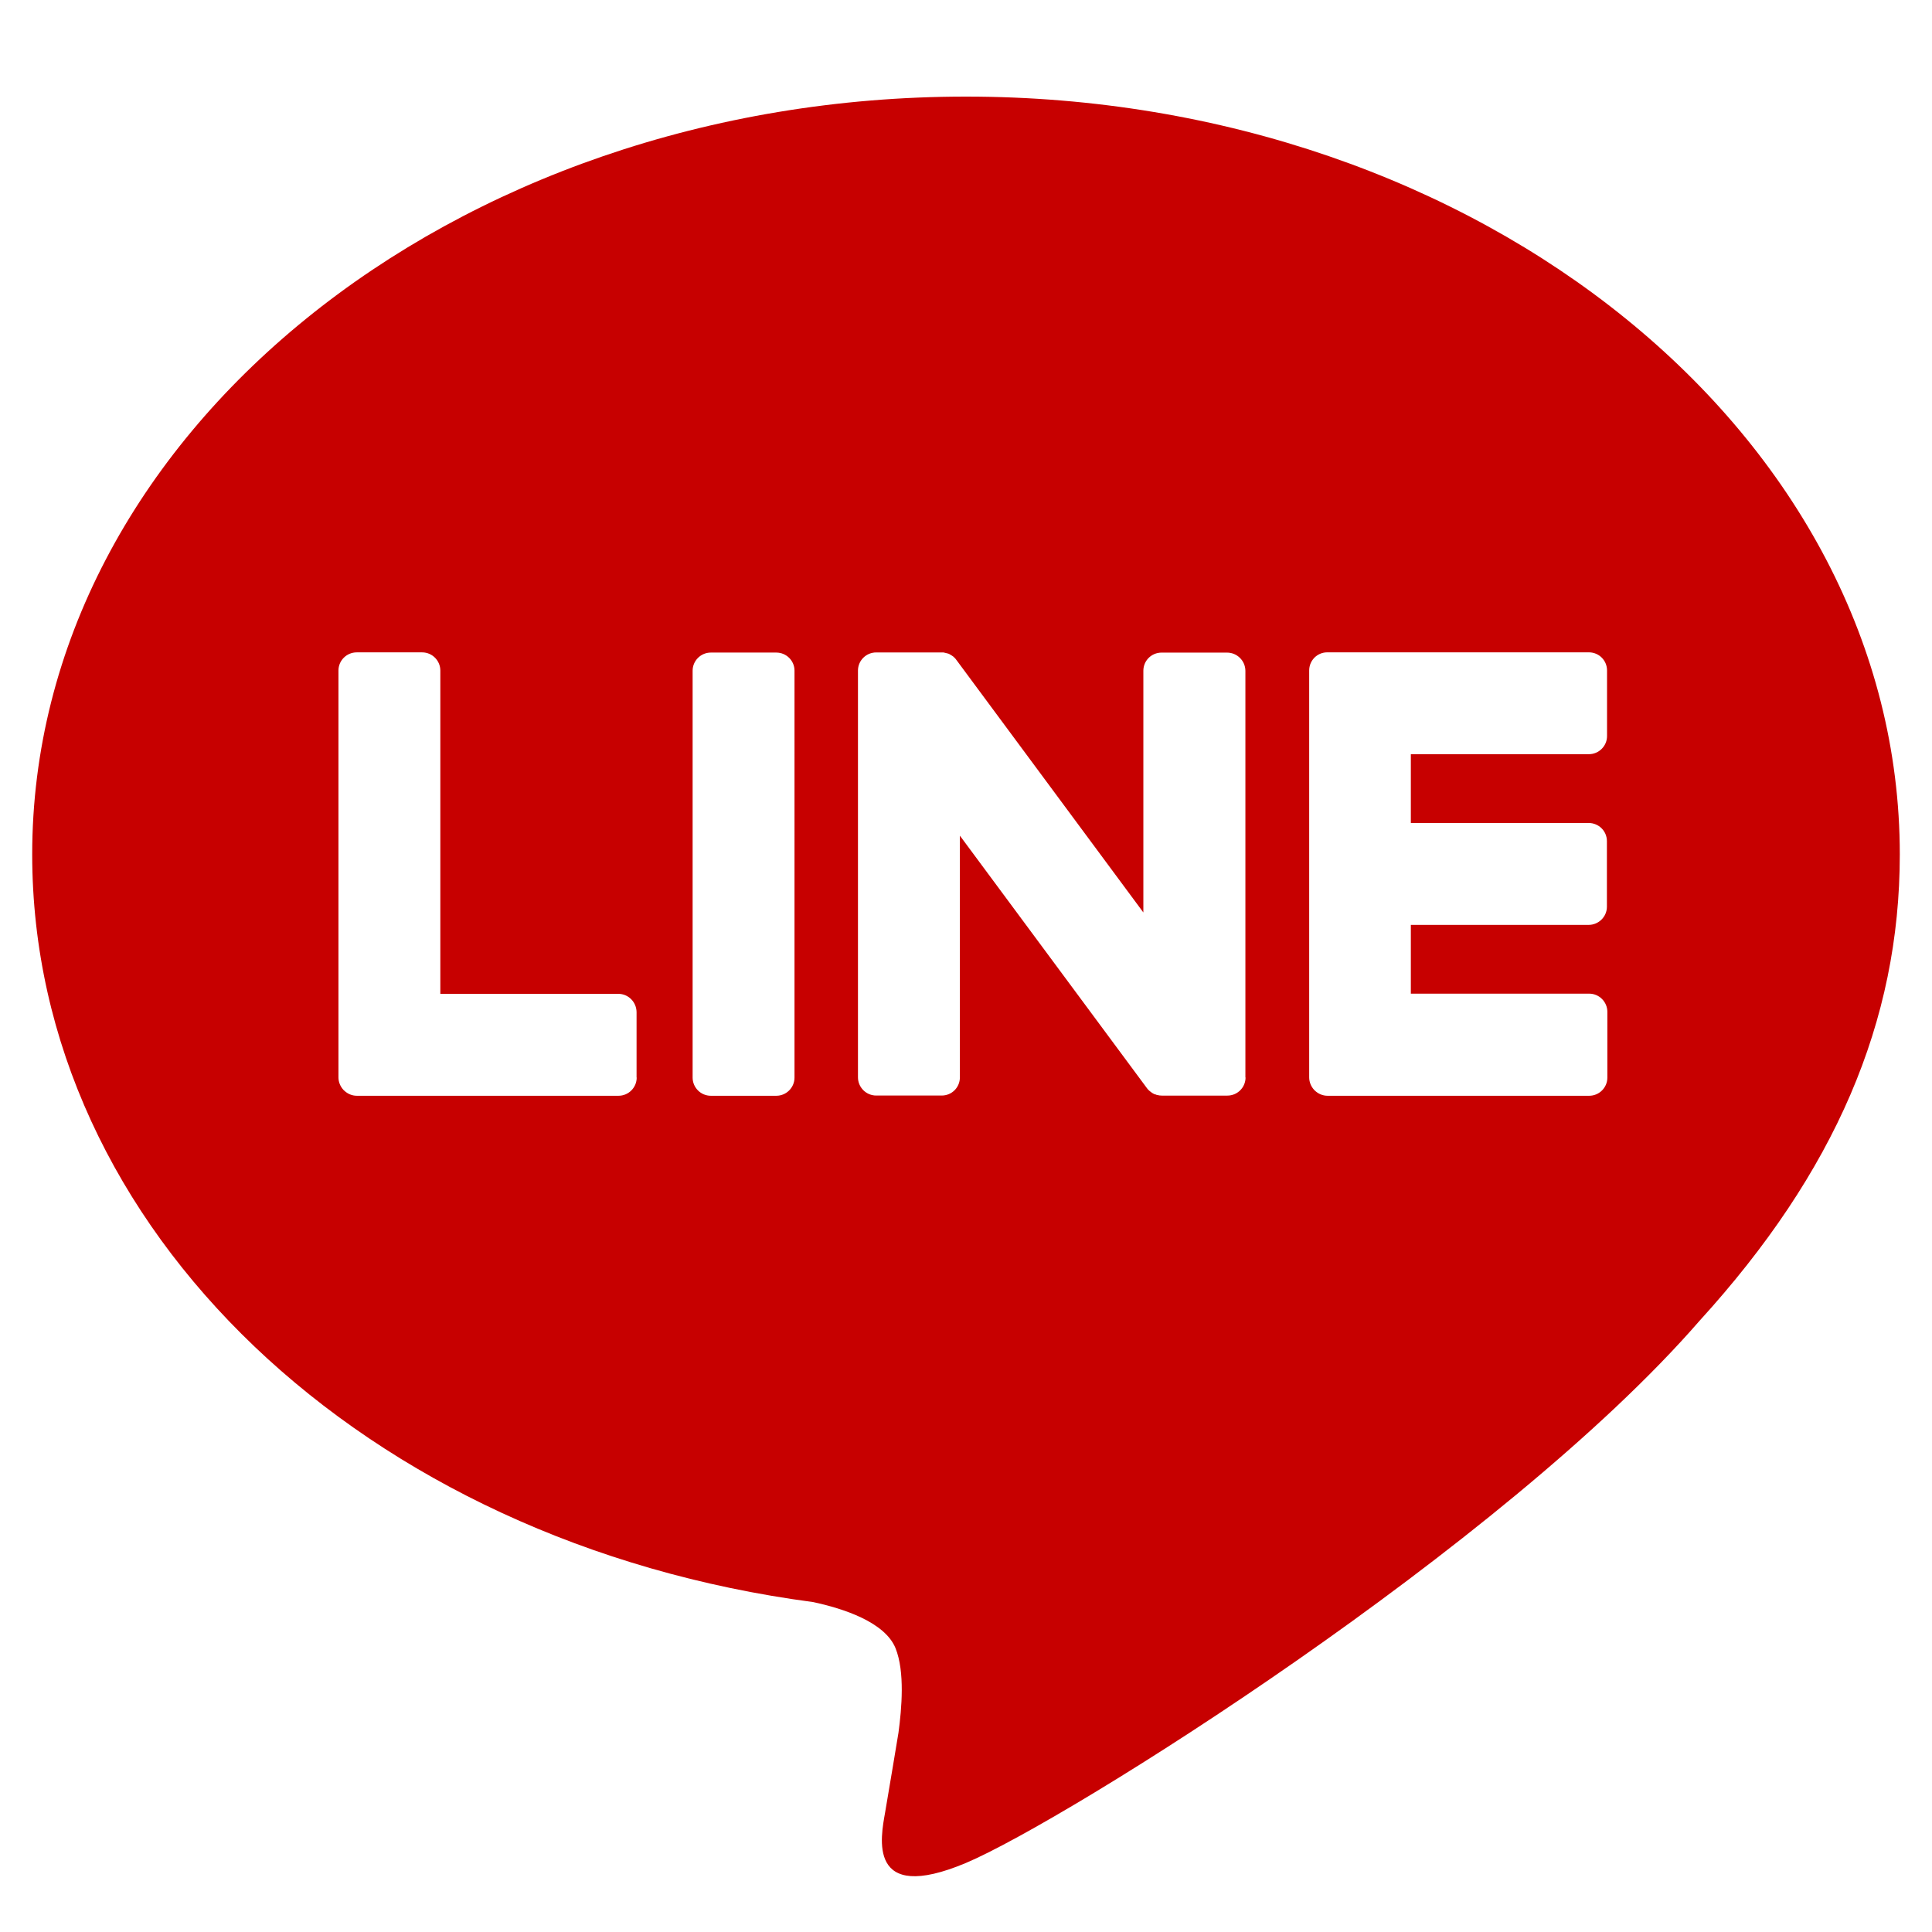 <?xml version="1.0" encoding="utf-8"?>
<!-- Generator: Adobe Illustrator 16.0.0, SVG Export Plug-In . SVG Version: 6.00 Build 0)  -->
<!DOCTYPE svg PUBLIC "-//W3C//DTD SVG 1.1//EN" "http://www.w3.org/Graphics/SVG/1.1/DTD/svg11.dtd">
<svg version="1.1" id="レイヤー_1" xmlns="http://www.w3.org/2000/svg" xmlns:xlink="http://www.w3.org/1999/xlink" x="0px"
	 y="0px" width="60px" height="60px" viewBox="0 0 60 60" enable-background="new 0 0 60 60" xml:space="preserve">
<path fill="#c70000" d="M30,3C14.011,3,1,13.557,1,26.534c0,11.634,10.318,21.378,24.253,23.22c0.942,0.201,2.229,0.623,2.558,1.431
	c0.295,0.733,0.192,1.881,0.092,2.625c0,0-0.338,2.044-0.416,2.483c-0.127,0.734-0.586,2.865,2.513,1.562
	c3.094-1.306,16.698-9.836,22.784-16.84c4.199-4.61,6.216-9.284,6.216-14.48C59,13.557,45.988,3,30,3z M19.773,33.465
	c0,0.314-0.256,0.565-0.565,0.565h-8.125c-0.155,0-0.29-0.063-0.392-0.159c-0.006-0.006-0.006-0.006-0.01-0.01
	c-0.006-0.006-0.011-0.006-0.011-0.01c-0.097-0.102-0.159-0.242-0.159-0.393V20.825c0-0.313,0.256-0.565,0.565-0.565h2.034
	c0.314,0,0.565,0.257,0.565,0.565v10.039h5.524c0.314,0,0.564,0.251,0.57,0.565v2.035H19.773z M24.674,33.465
	c0,0.314-0.256,0.565-0.564,0.565h-2.035c-0.314,0-0.565-0.257-0.565-0.565V20.83c0-0.313,0.257-0.564,0.565-0.564h2.035
	c0.309,0,0.564,0.251,0.564,0.561V33.465z M38.682,33.459c0,0.314-0.252,0.566-0.566,0.566h-2.034c-0.048,0-0.103-0.006-0.146-0.02
	c-0.006,0-0.006,0-0.01,0c-0.015-0.006-0.023-0.01-0.039-0.016c-0.01,0-0.015-0.005-0.02-0.005c-0.01,0-0.02-0.004-0.028-0.01
	c-0.01-0.005-0.021-0.011-0.028-0.015c-0.006-0.004-0.011-0.004-0.016-0.01c-0.01-0.006-0.023-0.01-0.033-0.02l-0.005-0.006
	c-0.058-0.039-0.106-0.082-0.146-0.14l-5.801-7.831v7.506c0,0.314-0.25,0.565-0.564,0.565h-2.035c-0.314,0-0.566-0.257-0.566-0.565
	V20.826c0-0.314,0.256-0.564,0.566-0.564h2.035c0.005,0,0.015,0,0.02,0c0.01,0,0.02,0,0.028,0s0.021,0.005,0.028,0.005
	c0.011,0.005,0.016,0.005,0.025,0.005c0.014,0.005,0.023,0.005,0.033,0.01c0.005,0,0.016,0.004,0.02,0.004
	c0.01,0,0.024,0.006,0.035,0.01c0.01,0,0.014,0.004,0.019,0.004c0.015,0.006,0.024,0.011,0.034,0.016s0.014,0.005,0.019,0.01
	c0.011,0.01,0.021,0.014,0.028,0.02c0.01,0.004,0.015,0.004,0.02,0.01c0.01,0.005,0.02,0.015,0.029,0.02
	c0.005,0,0.01,0.006,0.014,0.01c0.01,0.004,0.02,0.015,0.029,0.024c0.005,0.005,0.005,0.005,0.009,0.011
	c0.011,0.01,0.024,0.019,0.034,0.033l0.005,0.006c0.015,0.02,0.029,0.038,0.043,0.057l5.79,7.82v-7.506
	c0-0.314,0.252-0.564,0.566-0.564h2.033c0.311,0,0.565,0.25,0.57,0.561v12.635H38.682z M49.918,33.465
	c0,0.314-0.256,0.565-0.564,0.565h-8.125c-0.154,0-0.291-0.063-0.393-0.159c-0.004-0.006-0.01-0.01-0.01-0.01
	c-0.004-0.006-0.01-0.006-0.01-0.01c-0.097-0.102-0.158-0.242-0.158-0.393V20.825c0-0.155,0.058-0.29,0.154-0.391
	c0.004-0.005,0.004-0.005,0.01-0.011l0.004-0.004c0.102-0.098,0.236-0.16,0.393-0.16h8.125c0.313,0,0.564,0.25,0.564,0.564v2.035
	c0,0.314-0.256,0.564-0.564,0.564h-5.529v2.137h5.523c0.314,0,0.566,0.251,0.566,0.564v2.035c0,0.314-0.258,0.565-0.566,0.565
	h-5.523v2.136h5.539c0.313,0,0.564,0.257,0.564,0.566V33.465z"/>
</svg>
